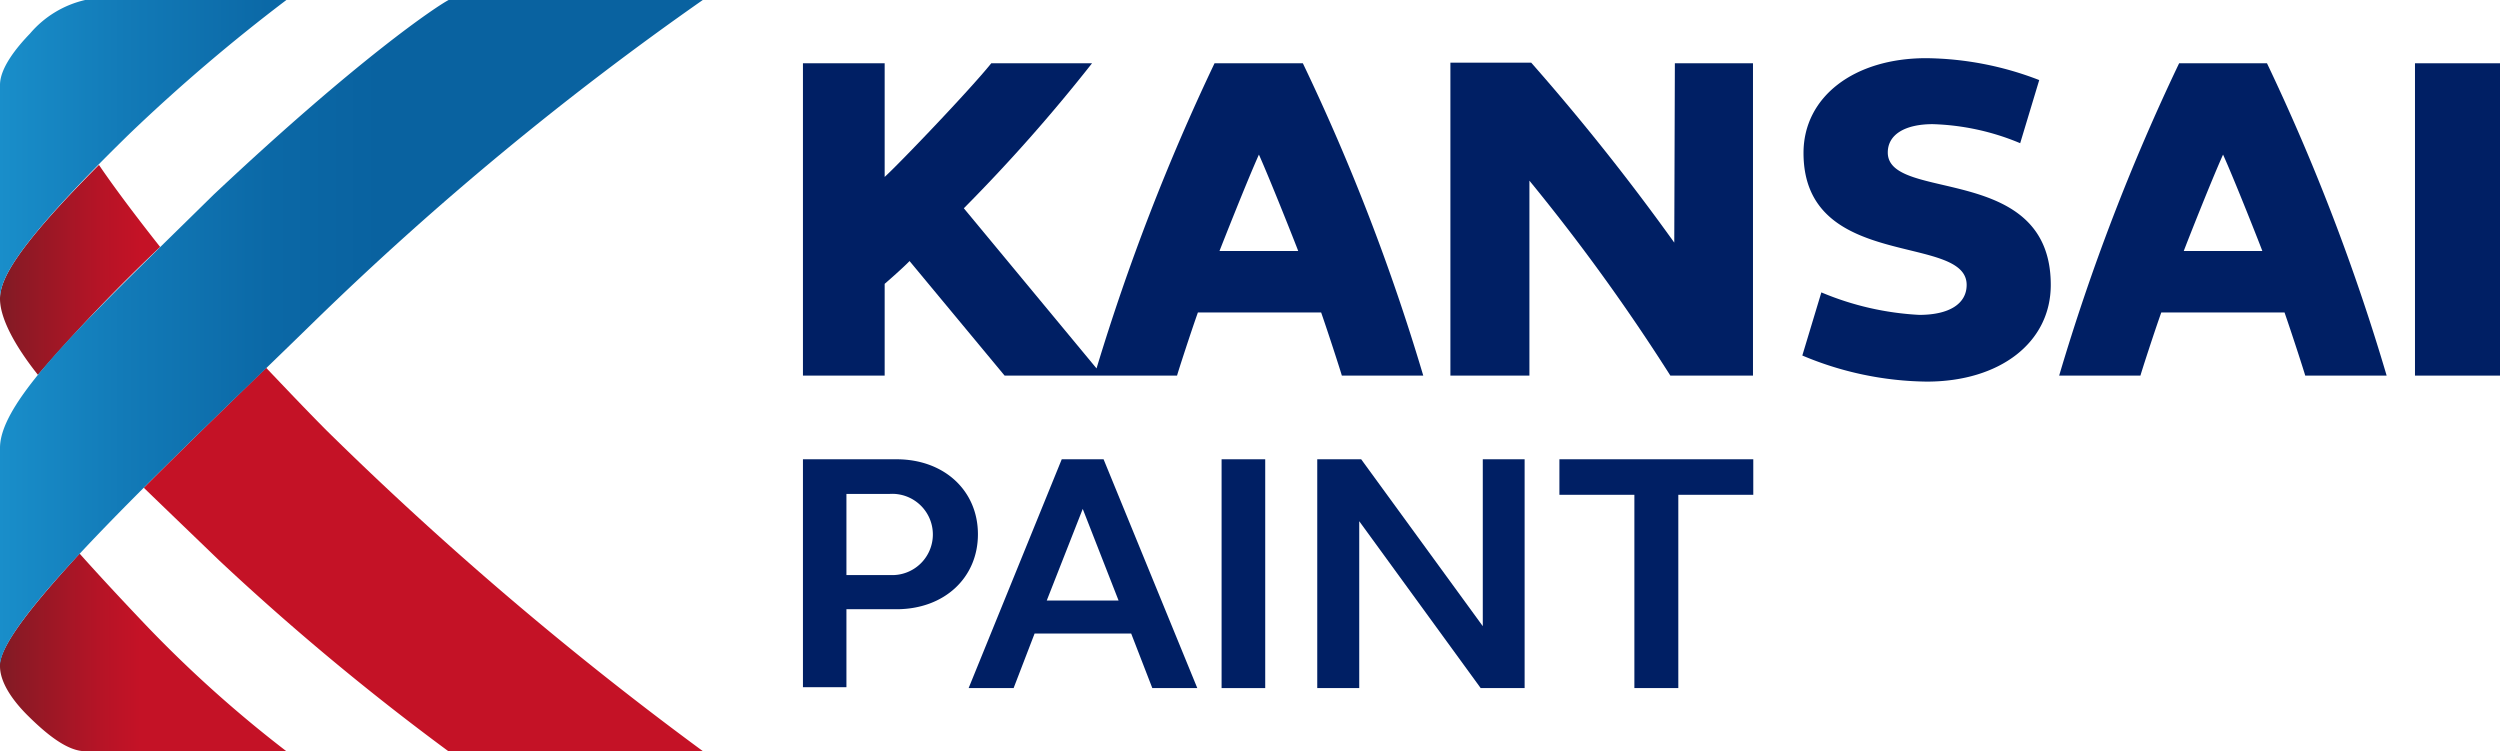 <svg xmlns="http://www.w3.org/2000/svg" xmlns:xlink="http://www.w3.org/1999/xlink" viewBox="0 0 166.73 50.1"><defs><style>.cls-1{fill:#001f64;}.cls-2{fill:url(#linear-gradient);}.cls-3{fill:url(#linear-gradient-2);}</style><linearGradient id="linear-gradient" y1="30.54" x2="46.87" y2="30.54" gradientUnits="userSpaceOnUse"><stop offset="0" stop-color="#801b25"/><stop offset="0.03" stop-color="#8d1925"/><stop offset="0.14" stop-color="#b51426"/><stop offset="0.2" stop-color="#c41226"/></linearGradient><linearGradient id="linear-gradient-2" y1="22.2" x2="46.87" y2="22.2" gradientUnits="userSpaceOnUse"><stop offset="0" stop-color="#198eca"/><stop offset="0.18" stop-color="#127ab7"/><stop offset="0.39" stop-color="#0b68a6"/><stop offset="0.54" stop-color="#0962a0"/></linearGradient></defs><g id="レイヤー_2" data-name="レイヤー 2"><g id="デザイン"><path class="cls-1" d="M53.55,30.63h6.24c3.18,0,5.43,2.09,5.43,5s-2.25,5-5.43,5H56.45v5.2h-2.9Zm2.9,7.72h2.89a2.71,2.71,0,1,0,0-5.41H56.45Z"/><path class="cls-1" d="M70.81,30.63H73.6l6.25,15.26h-3l-1.41-3.64H69L67.6,45.89h-3Zm-1,9.42H74.6l-2.39-6.11Z"/><path class="cls-1" d="M81.47,30.63h2.91V45.89H81.47Z"/><path class="cls-1" d="M87.85,30.63h2.93l8.11,11.13V30.63h2.79V45.89H98.75l-8.1-11.13V45.89h-2.8Z"/><path class="cls-1" d="M109,33h-5V30.63h12.93V33h-5V45.89H109Z"/><path class="cls-1" d="M136.77,19c0,3.85-3.4,6.45-8.27,6.45a21.89,21.89,0,0,1-8.3-1.74l1.27-4.21A19.4,19.4,0,0,0,128,21c2,0,3.16-.74,3.16-2,0-3.47-10.88-.89-10.88-8.8,0-3.75,3.38-6.32,8.18-6.32A21.38,21.38,0,0,1,136,5.34l-1.27,4.21a16.27,16.27,0,0,0-5.83-1.27c-1.85,0-3,.69-3,1.89C125.9,13.52,136.77,10.82,136.77,19Z"/><polygon class="cls-1" points="161.06 4.22 161.06 25.05 166.73 25.05 166.73 23.71 166.73 4.22 161.06 4.22"/><path class="cls-1" d="M111.66,16.18a152.82,152.82,0,0,0-9.54-12H96.73V25.05H102v-13a132.55,132.55,0,0,1,9.4,13h5.51V4.22h-5.21Z"/><path class="cls-1" d="M86.89,4.22H81a144.76,144.76,0,0,0-7.87,20.35L64.28,13.89a112.48,112.48,0,0,0,8.55-9.67H66.11C64.68,6,60,10.89,59,11.8V4.22H53.55V25.05H59V18.93s1.16-1,1.66-1.52L67,25.05h11.5c.08-.3.92-2.89,1.39-4.21h8.22c.46,1.32,1.3,3.91,1.38,4.21h5.43A141.26,141.26,0,0,0,86.89,4.22ZM81.33,16.74c.12-.31,1.84-4.68,2.63-6.43.78,1.75,2.51,6.12,2.62,6.43Z"/><path class="cls-1" d="M151.19,4.22h-5.86a141.26,141.26,0,0,0-8,20.83h5.42c.08-.3.92-2.89,1.39-4.21h8.22c.46,1.32,1.3,3.91,1.38,4.21h5.43A141.26,141.26,0,0,0,151.19,4.22Zm-5.55,12.52c.11-.31,1.83-4.68,2.62-6.43.79,1.75,2.51,6.12,2.62,6.43Z"/><path class="cls-2" d="M19.1,50.1H5.68c-1.2,0-2.6-1.17-3.75-2.3C1.18,47.07,0,45.72,0,44.43c0,0,0-.1,0-.22.19-1.39,2.29-4,5.31-7.29,1.06,1.19,2.37,2.61,4,4.33A82.28,82.28,0,0,0,19.1,50.1ZM6.6,11C1.05,16.56,0,18.65,0,19.92S.94,23,2.53,25a115.72,115.72,0,0,1,8.15-8.53C8.73,14,7.42,12.21,6.6,11ZM17.75,24.53c-2.73,2.66-5.57,5.4-8.16,8,1.58,1.53,3.27,3.15,5,4.82a169.6,169.6,0,0,0,15.3,12.74H46.87A230.1,230.1,0,0,1,21.77,28.7C20.31,27.23,19,25.84,17.75,24.53Z"/><path class="cls-3" d="M46.87,0A208.1,208.1,0,0,0,21,21.4C12,30.2,0,41.27,0,44.4V29.87C0,26.65,5.91,21.19,14.23,13,24,3.81,29.14.41,29.92,0ZM19.1,0H5.68A6.84,6.84,0,0,0,2,2.24c-.89.92-2,2.29-2,3.42V19.92c0-1.41,1.3-3.83,8.64-11A118.92,118.92,0,0,1,19.1,0Z"/></g></g></svg>